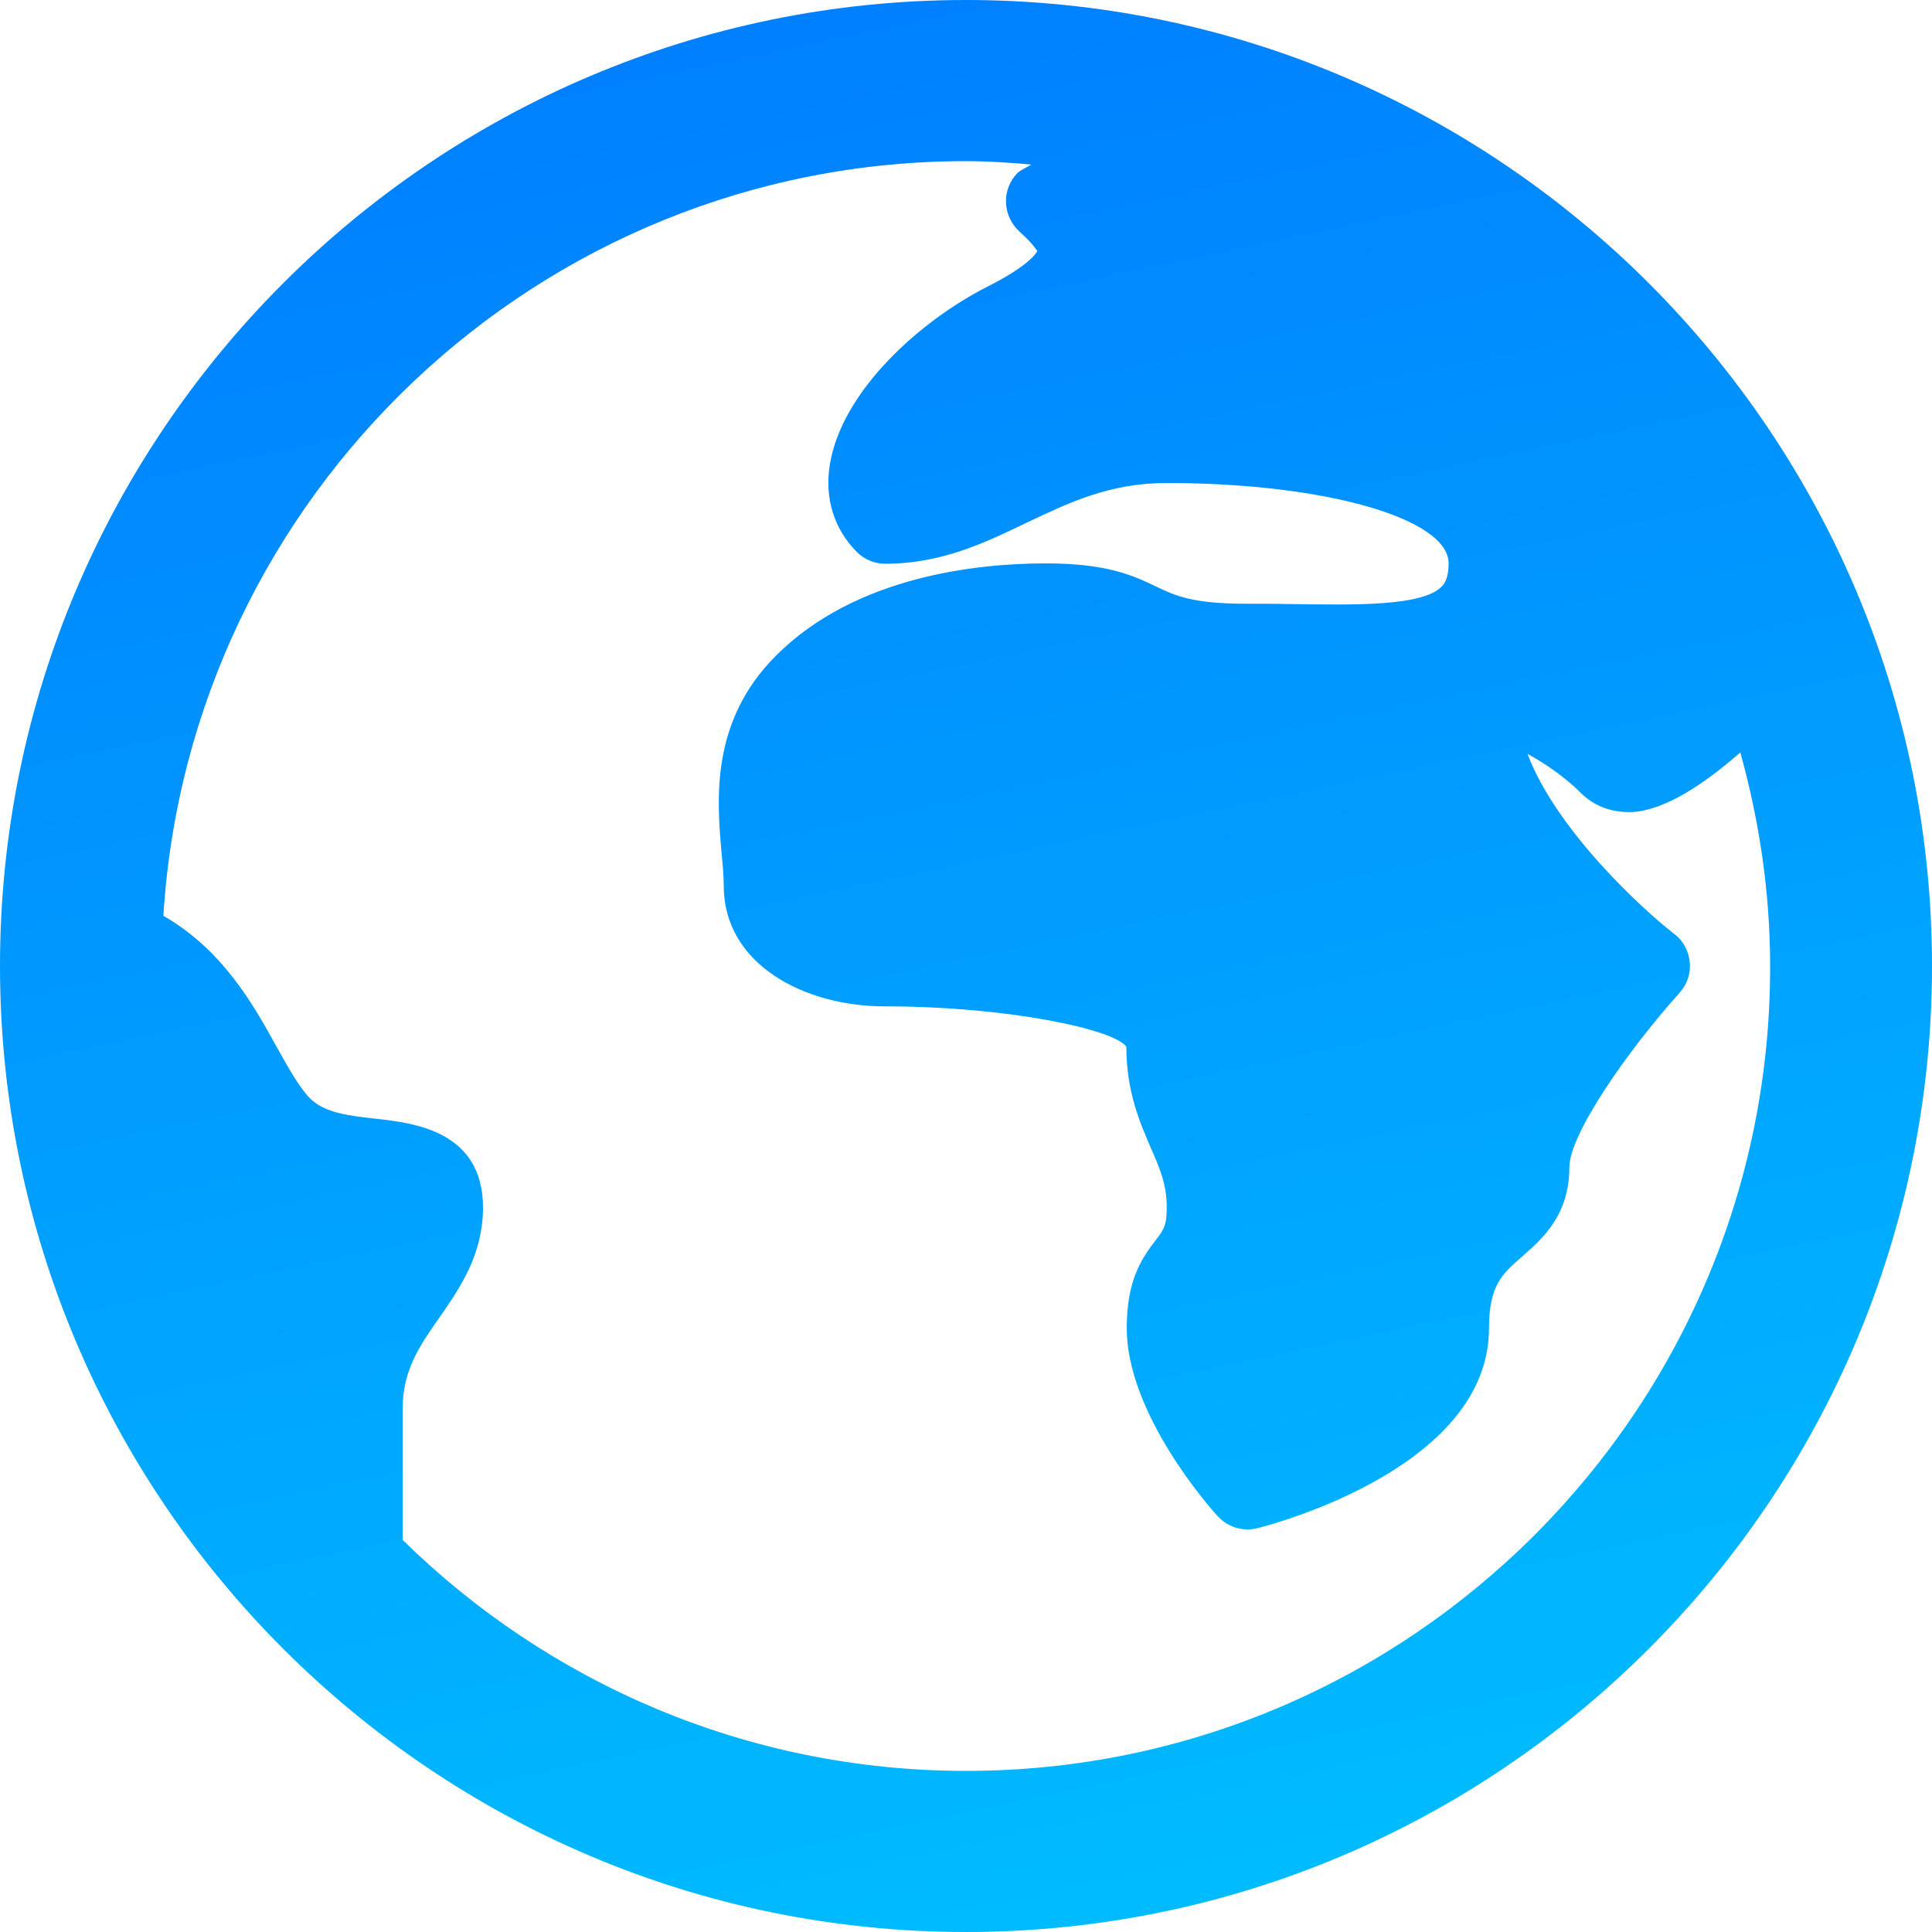 <svg width="64" height="64" viewBox="0 0 64 64" fill="none" xmlns="http://www.w3.org/2000/svg">
<path d="M32 0C14.35 0 0 14.35 0 32C0 49.65 14.35 64 32 64C49.65 64 64 49.65 64 32C64 14.35 49.65 0 32 0ZM32 58.663C24.738 58.663 18.15 55.737 13.338 51.013V46.663C13.338 45.4 13.9 44.575 14.562 43.638C15.238 42.663 16 41.562 16 40C16 37.462 13.7 37.2 12.475 37.062C11.588 36.962 10.762 36.875 10.275 36.388C9.912 36.025 9.55 35.362 9.162 34.675C8.4 33.288 7.375 31.462 5.412 30.337C6.275 16.413 17.85 5.338 32 5.338C32.737 5.338 33.45 5.388 34.163 5.45C34.013 5.55 33.837 5.612 33.712 5.725C33.45 5.987 33.312 6.338 33.325 6.713C33.337 7.075 33.5 7.425 33.775 7.675C34.25 8.1 34.35 8.312 34.362 8.312C34.337 8.375 34.087 8.8 32.725 9.488C30.475 10.625 27.875 12.963 27.488 15.4C27.312 16.5 27.625 17.525 28.387 18.288C28.637 18.538 28.975 18.675 29.325 18.675C31.175 18.675 32.612 17.988 33.987 17.325C35.413 16.65 36.75 16 38.65 16C43.888 16 47.987 17.175 47.987 18.663C47.987 19.212 47.812 19.375 47.75 19.438C47.1 20.087 44.862 20.038 42.9 20.012C42.375 20 41.85 20 41.312 20C39.5 20 38.938 19.738 38.288 19.425C37.525 19.062 36.675 18.663 34.638 18.663C32.438 18.663 28.35 19.062 25.7 21.725C23.525 23.9 23.75 26.5 23.9 28.225C23.938 28.625 23.975 29 23.975 29.337C23.975 31.962 26.663 33.337 29.312 33.337C33.388 33.337 36.913 34.1 37.312 34.675C37.312 36.163 37.763 37.188 38.112 38C38.413 38.688 38.65 39.225 38.65 40C38.65 40.6 38.55 40.737 38.288 41.075C37.775 41.737 37.325 42.462 37.325 44C37.325 46.8 40.025 49.888 40.337 50.225C40.6 50.513 40.95 50.663 41.325 50.663C41.438 50.663 41.55 50.65 41.65 50.625C42.438 50.425 49.325 48.525 49.325 44C49.325 42.575 49.763 42.2 50.438 41.612C51.087 41.038 51.987 40.263 51.987 38.663C51.987 37.587 53.888 34.837 55.638 32.888C55.888 32.612 56.013 32.25 55.975 31.875C55.938 31.5 55.763 31.163 55.462 30.938C54.425 30.137 51.562 27.512 50.6 24.975C51.138 25.262 51.825 25.725 52.362 26.262C52.812 26.712 53.4 26.925 54.075 26.9C55.15 26.837 56.438 25.988 57.65 24.925C58.275 27.175 58.638 29.55 58.638 32C58.663 46.7 46.7 58.663 32 58.663Z" fill="url(#paint0_linear)"/>
<defs>
<linearGradient id="paint0_linear" x1="0" y1="0" x2="15.795" y2="74.878" gradientUnits="userSpaceOnUse">
<stop stop-color="#007AFF"/>
<stop offset="1" stop-color="#00C2FF"/>
</linearGradient>
</defs>
</svg>
